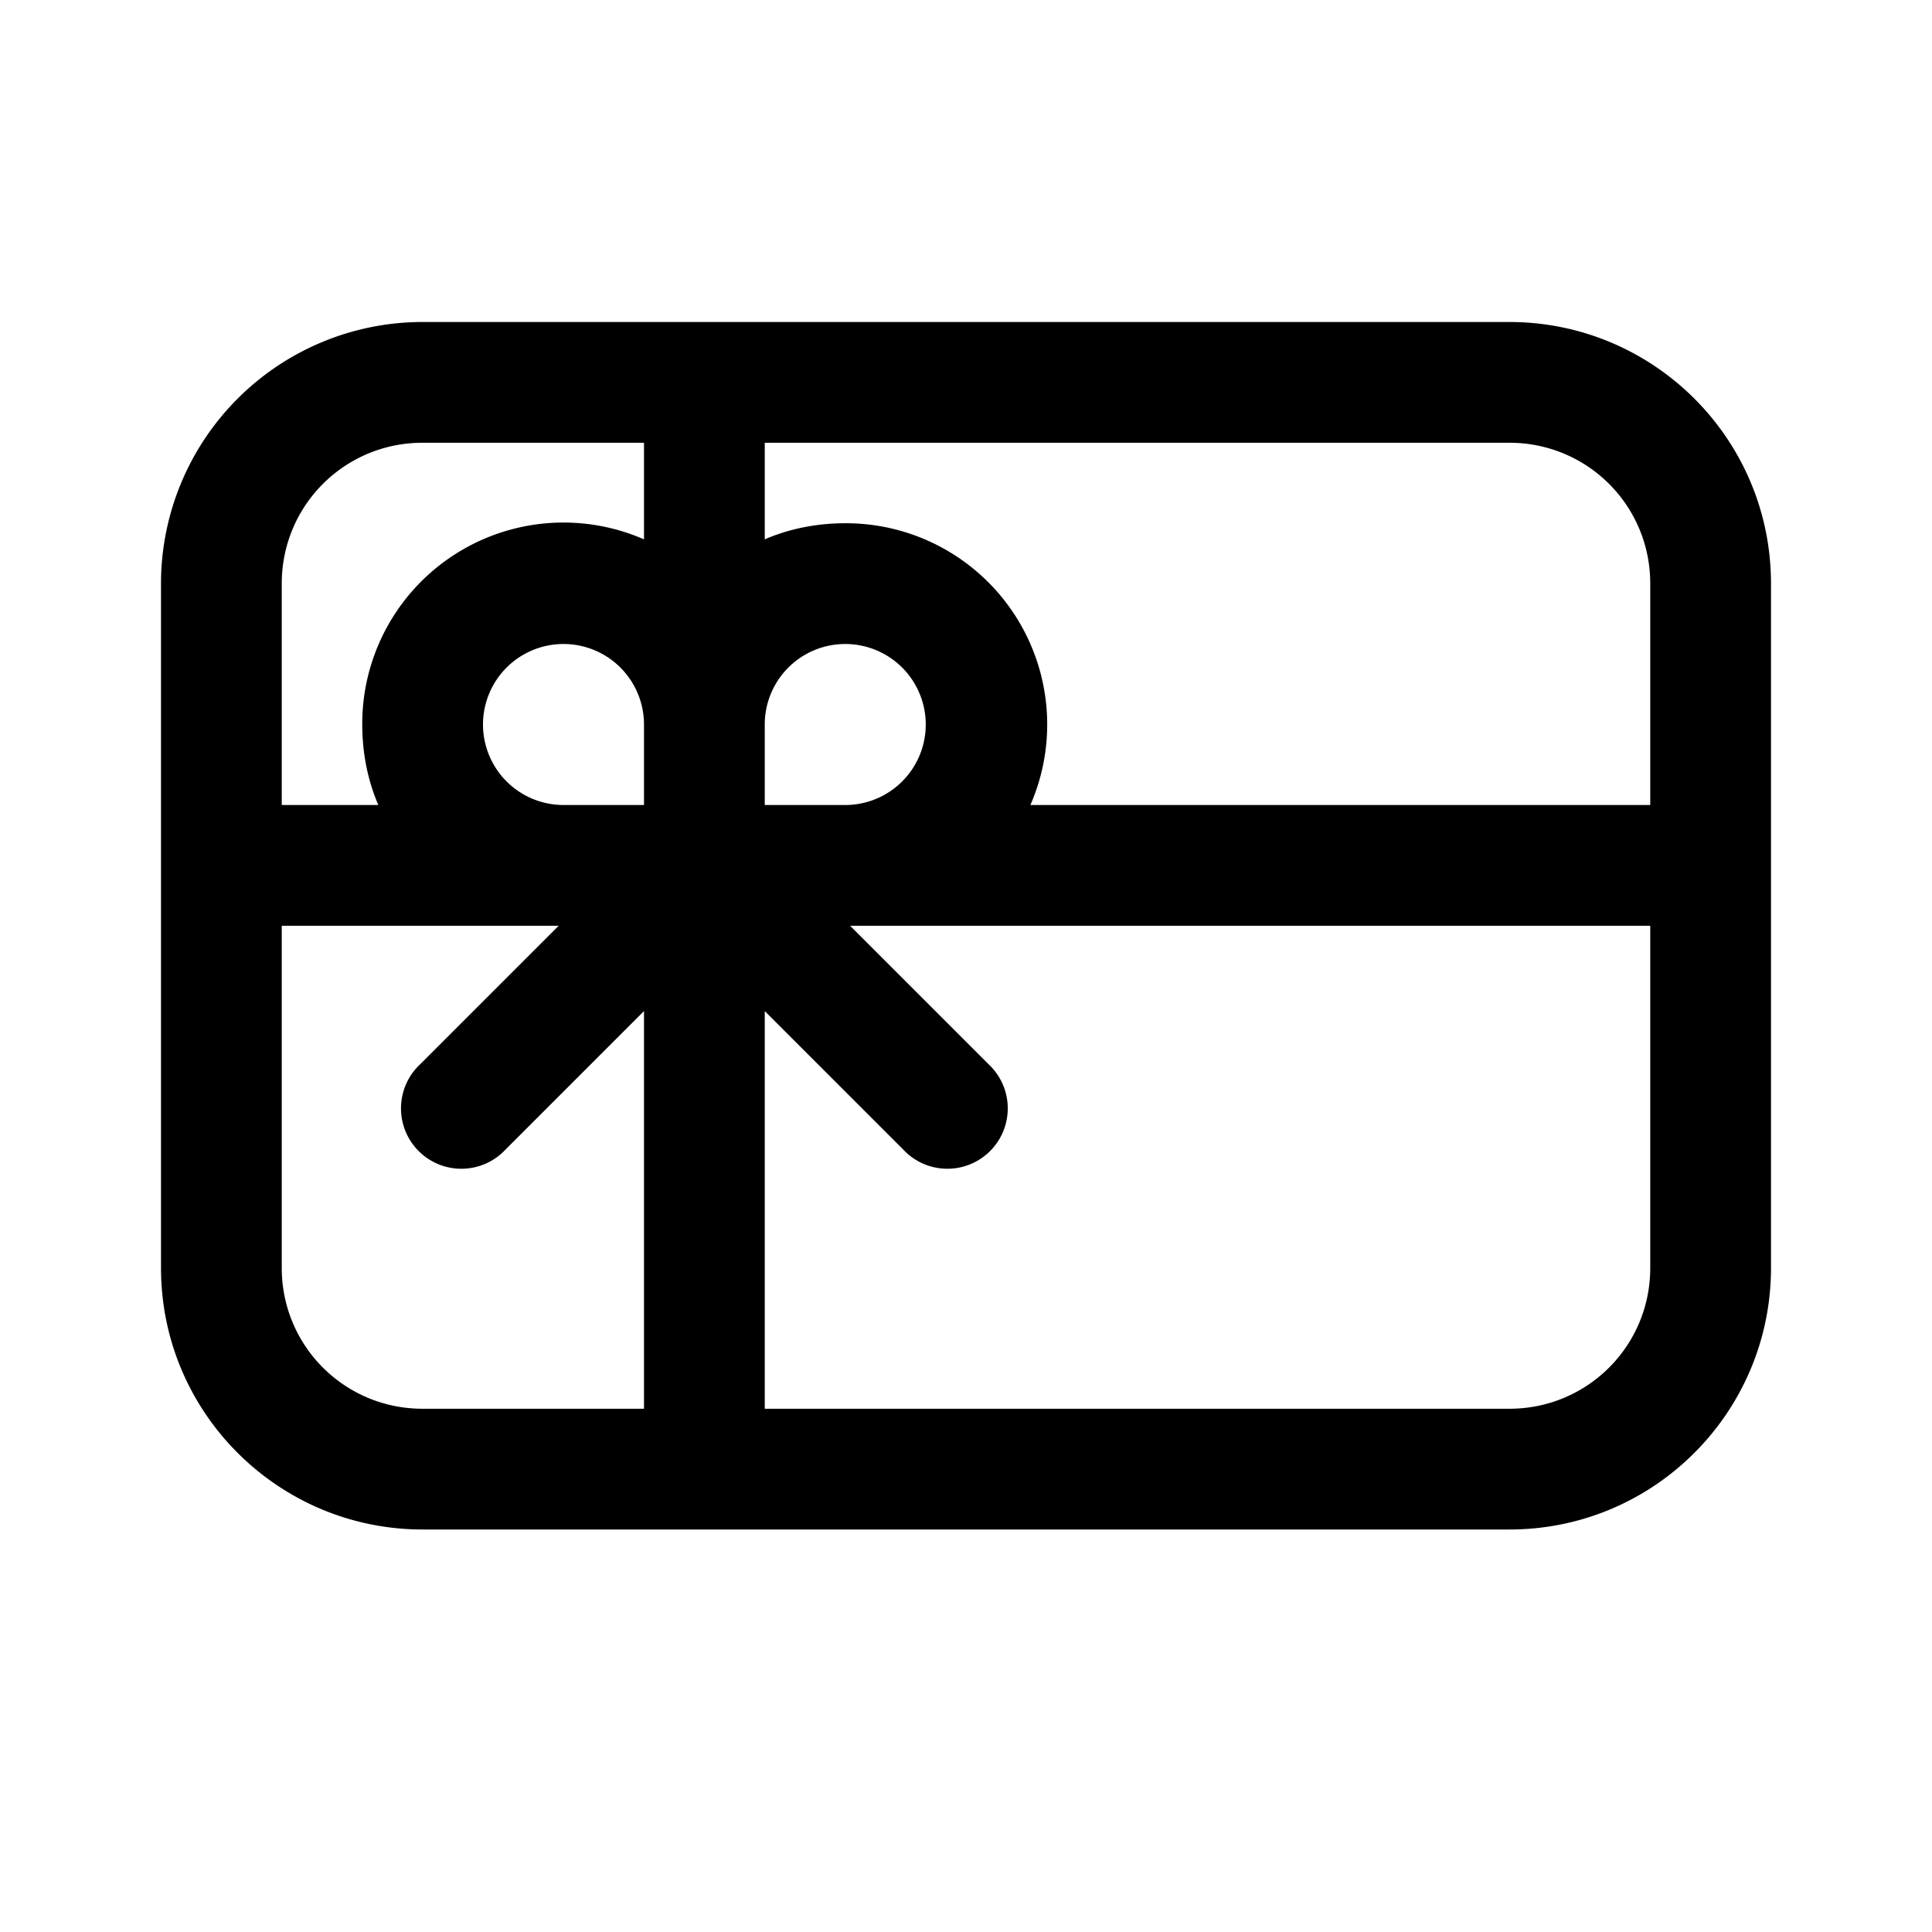 <svg width="24" height="24" viewBox="0 0 24 24" xmlns="http://www.w3.org/2000/svg"><path d="M5.25 4A3.25 3.25 0 0 0 2 7.25v8.5C2 17.55 3.46 19 5.25 19h13.5c1.8 0 3.25-1.46 3.25-3.25v-8.5C22 5.45 20.54 4 18.75 4H5.25ZM3.5 7.25c0-.97.78-1.75 1.75-1.75H8v1.2A2.5 2.5 0 0 0 4.5 9c0 .36.07.7.2 1H3.5V7.25ZM9.5 9a1 1 0 1 1 1 1h-1V9ZM8 10H7a1 1 0 1 1 1-1v1Zm0 2.56v4.94H5.25c-.97 0-1.75-.78-1.75-1.75V11.5h3.44l-1.72 1.72a.75.75 0 1 0 1.06 1.06L8 12.56Zm1.5 4.94v-4.94l1.72 1.72a.75.75 0 1 0 1.06-1.06l-1.72-1.72h9.94v4.25c0 .97-.78 1.75-1.75 1.75H9.5Zm0-10.8V5.5h9.25c.97 0 1.75.78 1.75 1.75V10h-7.7a2.5 2.5 0 0 0-2.3-3.5c-.36 0-.7.07-1 .2Z"/></svg>